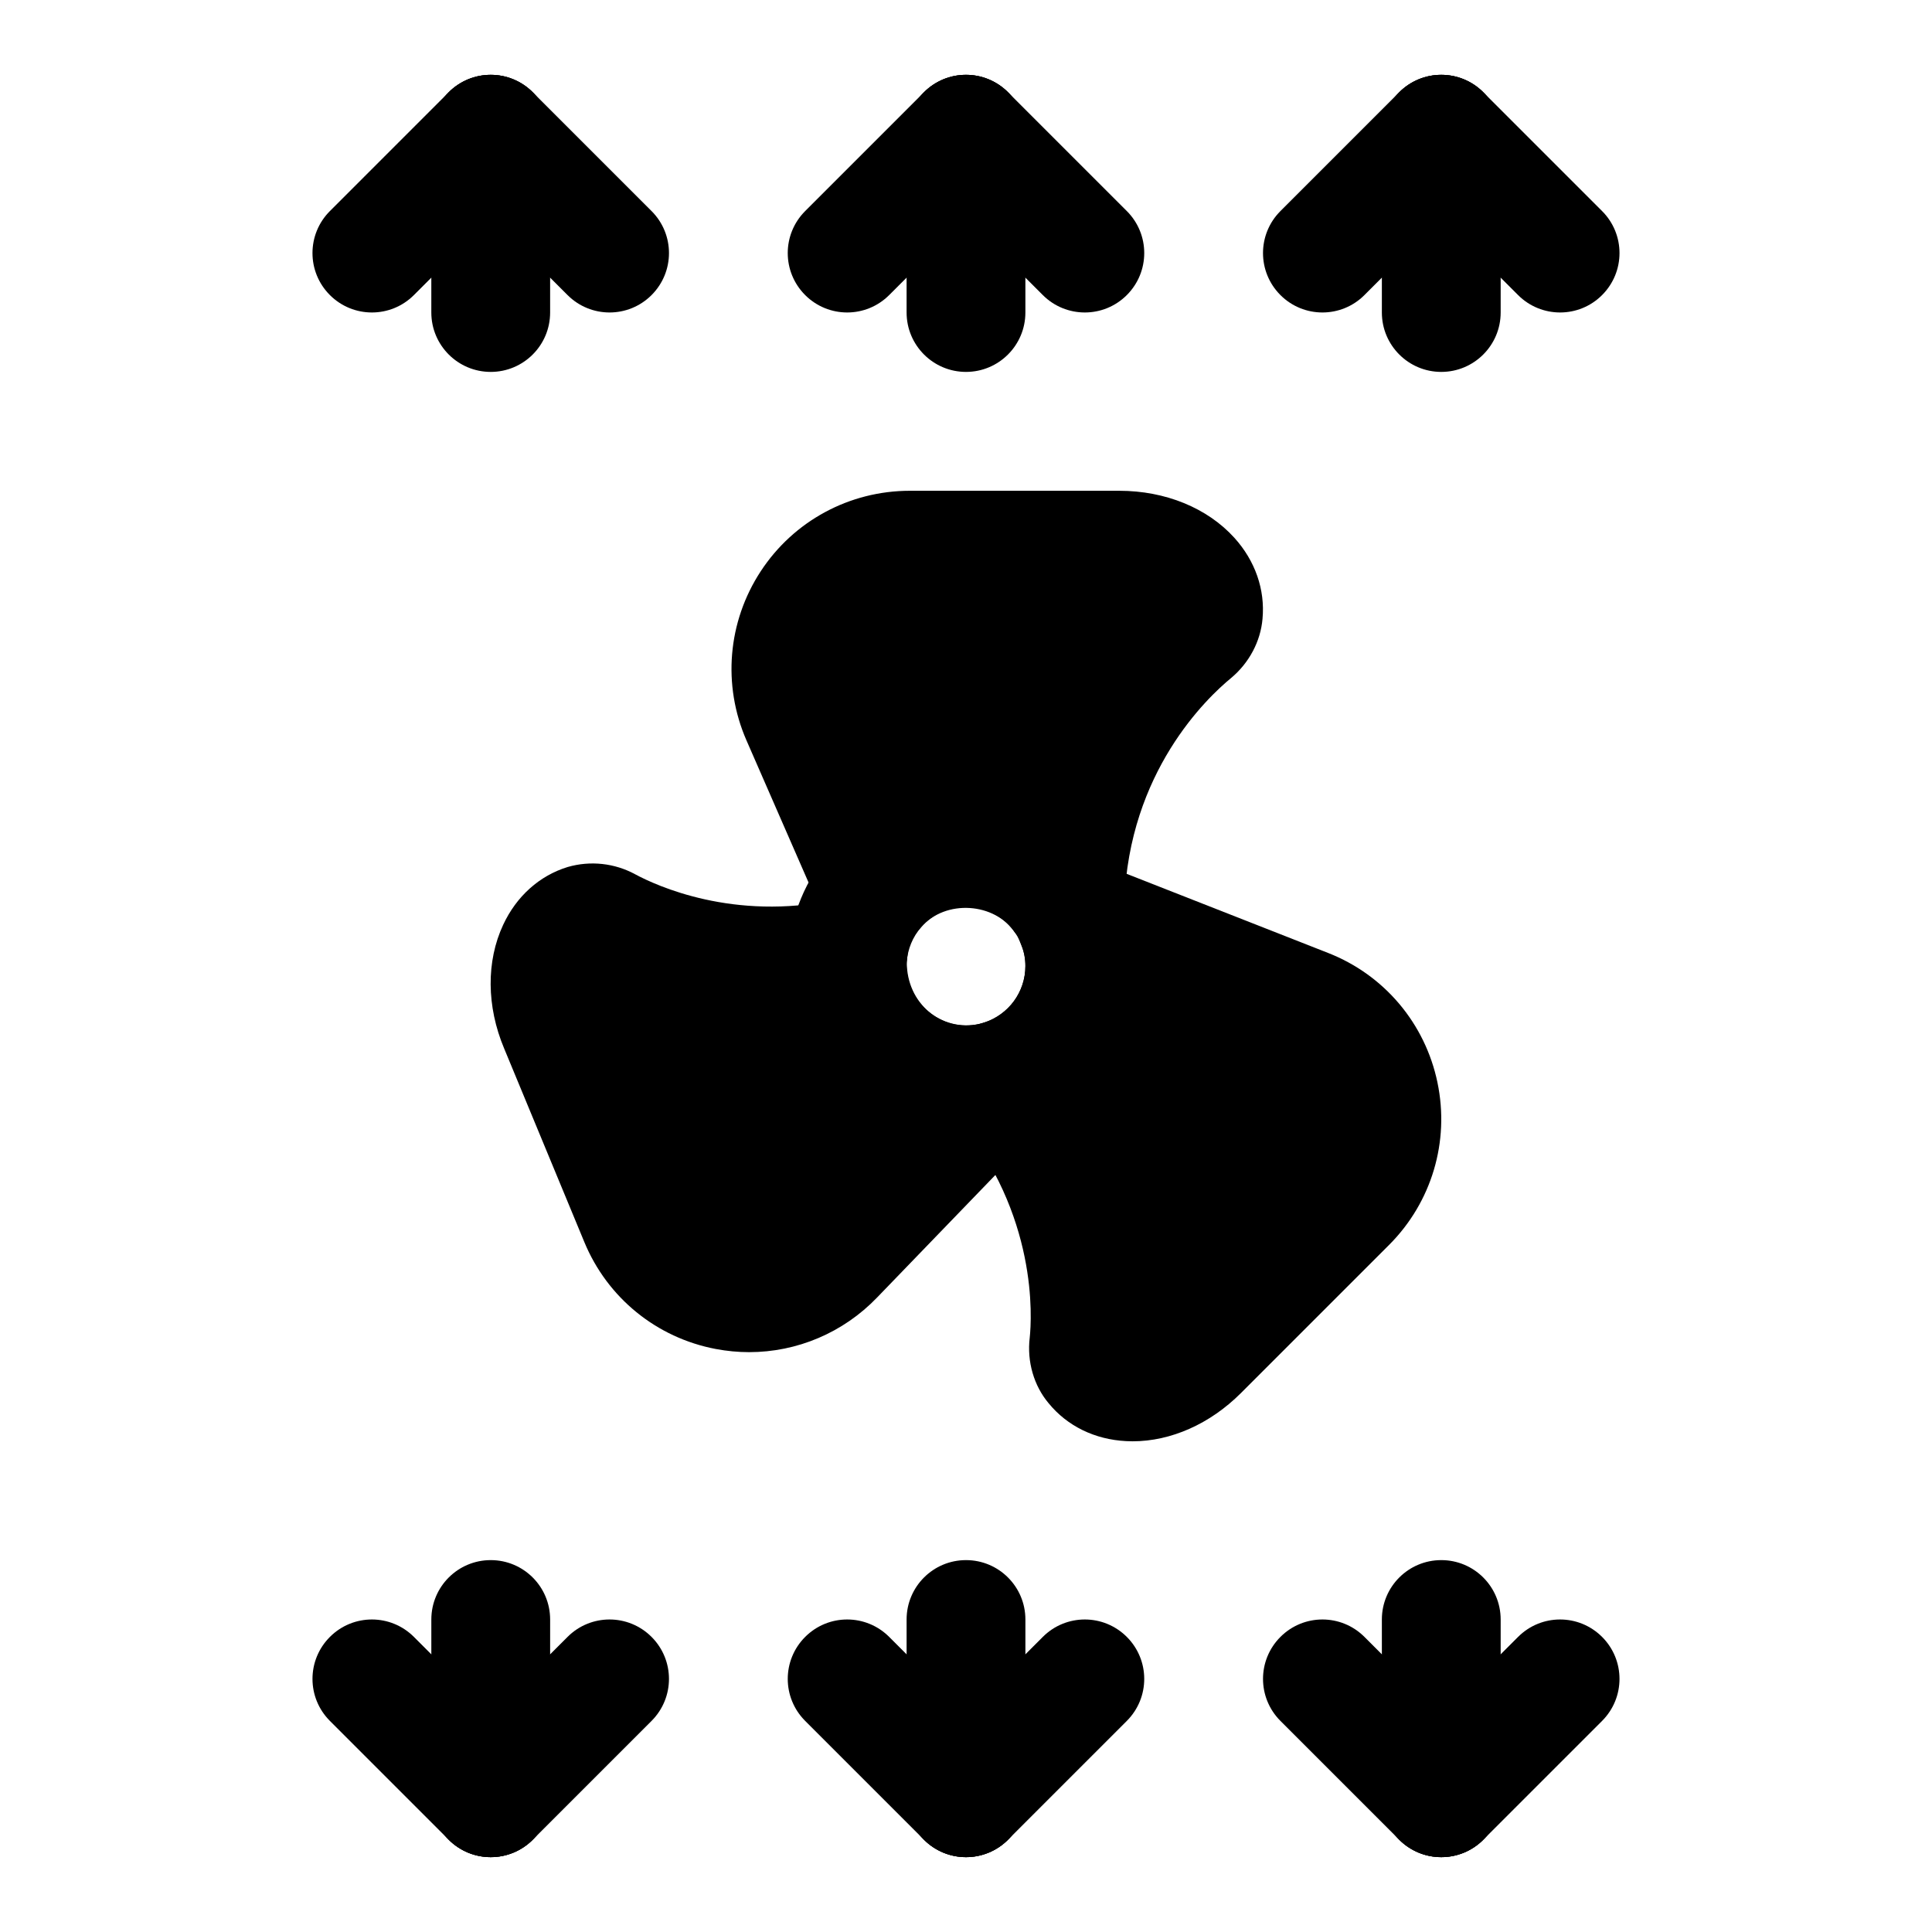<?xml version="1.0" encoding="UTF-8"?>
<!-- Uploaded to: SVG Repo, www.svgrepo.com, Generator: SVG Repo Mixer Tools -->
<svg fill="#000000" width="800px" height="800px" version="1.1" viewBox="144 144 512 512" xmlns="http://www.w3.org/2000/svg">
 <g>
  <path d="m400 447.25c-26.039 0-47.23-21.191-47.23-47.23 0-1.273 0.031-2.551 0.172-3.824 0.645-9.621 4.566-19.176 11.273-26.984 8.957-10.438 22.012-16.422 35.785-16.422 15.934 0 30.652 7.918 39.359 21.176 2.016 2.961 3.731 6.359 4.945 9.871 1.824 4.578 2.926 10.387 2.926 16.168 0 20.074-12.547 37.77-31.395 44.508l-2.25 0.754c-4.457 1.324-9.023 1.984-13.586 1.984zm9.383-17.176h0.156zm-9.383-45.801c-4.598 0-8.926 1.984-11.902 5.449-2.25 2.629-3.559 5.809-3.793 9.227-0.031 11.02 9.273 18.656 19.145 16.422l1.324-0.363c6.547-2.109 10.969-8.141 10.969-15.004 0-1.859-0.332-3.668-0.945-5.227-0.551-1.527-1.008-2.441-1.621-3.32-3.008-4.57-7.887-7.184-13.176-7.184z"/>
  <path d="m471.1 286.5c-7.164-7.902-18.277-12.438-30.48-12.438h-55.496c-15.996 0-30.781 7.981-39.535 21.348-8.754 13.383-10.172 30.117-3.777 44.777l29.945 68.551 16.344-19.02c6.422-7.461 19.602-6.613 24.969 1.543l28.891-8.094c1.227-34.637 21.883-54.223 28.324-59.512 4.769-4 7.793-9.715 8.297-15.68 0.707-7.731-1.938-15.352-7.481-21.477z"/>
  <path d="m524.94 430.86c-3.273-15.664-14.105-28.496-28.984-34.32l-66.473-26.105-19.555 12.09 4.863 12.266c0.617 1.562 0.949 3.356 0.949 5.215 0 6.863-4.41 12.879-10.973 15.004l-22.293 7.195 15.082 17.934c21.602 25.695 19.867 53.293 19.332 58.348-0.77 6.359 1.117 12.77 5.008 17.383 4.945 6.062 12.25 9.621 20.562 10.043 0.566 0.031 1.117 0.047 1.684 0.047 10.156 0 20.531-4.598 28.719-12.785l39.281-39.281c11.273-11.289 16.074-27.395 12.797-43.031z"/>
  <path d="m422.5 409.79-17.84 5.273c-10.312 3.055-20.422-4.754-20.438-15.477l2.348-21.586-21.238 4.473c-26.969 5.684-47.422-3.777-53.012-6.785-5.414-2.945-11.84-3.668-17.887-1.922-7.477 2.297-13.555 7.746-17.082 15.305-4.519 9.668-4.426 21.648 0.25 32.777l21.254 51.309c6.109 14.77 19.129 25.363 34.84 28.34 2.945 0.551 5.887 0.836 8.816 0.836 12.707 0 24.938-5.133 33.93-14.484l44.16-45.738 5.055-6.406z"/>
  <path d="m400 242.56c-8.691 0-15.742-7.055-15.742-15.742l-0.004-47.234c0-8.691 7.055-15.742 15.742-15.742 8.691 0 15.742 7.055 15.742 15.742v47.23c0.004 8.691-7.051 15.746-15.738 15.746z"/>
  <path d="m431.49 226.81c-4.031 0-8.062-1.543-11.133-4.613l-31.488-31.488c-6.156-6.156-6.156-16.105 0-22.262s16.105-6.156 22.262 0l31.488 31.488c6.156 6.156 6.156 16.105 0 22.262-3.07 3.07-7.102 4.613-11.129 4.613z"/>
  <path d="m368.51 226.81c-4.031 0-8.062-1.543-11.133-4.613-6.156-6.156-6.156-16.105 0-22.262l31.488-31.488c6.156-6.156 16.105-6.156 22.262 0s6.156 16.105 0 22.262l-31.488 31.488c-3.07 3.07-7.102 4.613-11.129 4.613z"/>
  <path d="m525.95 242.56c-8.691 0-15.742-7.055-15.742-15.742v-47.234c0-8.691 7.055-15.742 15.742-15.742 8.691 0 15.742 7.055 15.742 15.742v47.23c0.004 8.691-7.051 15.746-15.742 15.746z"/>
  <path d="m557.44 226.81c-4.031 0-8.062-1.543-11.133-4.613l-31.488-31.488c-6.156-6.156-6.156-16.105 0-22.262s16.105-6.156 22.262 0l31.488 31.488c6.156 6.156 6.156 16.105 0 22.262-3.066 3.07-7.098 4.613-11.129 4.613z"/>
  <path d="m494.46 226.81c-4.031 0-8.062-1.543-11.133-4.613-6.156-6.156-6.156-16.105 0-22.262l31.488-31.488c6.156-6.156 16.105-6.156 22.262 0s6.156 16.105 0 22.262l-31.488 31.488c-3.066 3.07-7.098 4.613-11.129 4.613z"/>
  <path d="m274.05 242.56c-8.691 0-15.746-7.055-15.746-15.746v-47.23c0-8.691 7.055-15.742 15.742-15.742 8.691 0 15.742 7.055 15.742 15.742v47.23c0.004 8.691-7.047 15.746-15.738 15.746z"/>
  <path d="m305.54 226.81c-4.031 0-8.062-1.543-11.133-4.613l-31.488-31.488c-6.156-6.156-6.156-16.105 0-22.262s16.105-6.156 22.262 0l31.488 31.488c6.156 6.156 6.156 16.105 0 22.262-3.07 3.07-7.098 4.613-11.129 4.613z"/>
  <path d="m242.56 226.81c-4.031 0-8.062-1.543-11.133-4.613-6.156-6.156-6.156-16.105 0-22.262l31.488-31.488c6.156-6.156 16.105-6.156 22.262 0s6.156 16.105 0 22.262l-31.488 31.488c-3.07 3.07-7.098 4.613-11.129 4.613z"/>
  <path d="m400 636.16c-8.691 0-15.742-7.039-15.742-15.742v-47.23c0-8.707 7.055-15.742 15.742-15.742 8.691 0 15.742 7.039 15.742 15.742v47.23c0 8.703-7.055 15.742-15.742 15.742z"/>
  <path d="m400 636.16c-4.031 0-8.062-1.543-11.133-4.613l-31.488-31.488c-6.156-6.156-6.156-16.105 0-22.262s16.105-6.156 22.262 0l31.488 31.488c6.156 6.156 6.156 16.105 0 22.262-3.07 3.07-7.102 4.613-11.129 4.613z"/>
  <path d="m400 636.16c-4.031 0-8.062-1.543-11.133-4.613-6.156-6.156-6.156-16.105 0-22.262l31.488-31.488c6.156-6.156 16.105-6.156 22.262 0s6.156 16.105 0 22.262l-31.488 31.488c-3.07 3.07-7.102 4.613-11.129 4.613z"/>
  <path d="m274.05 636.16c-8.691 0-15.742-7.039-15.742-15.742v-47.23c0-8.707 7.055-15.742 15.742-15.742 8.691 0 15.742 7.039 15.742 15.742v47.23c0 8.703-7.051 15.742-15.742 15.742z"/>
  <path d="m274.05 636.16c-4.031 0-8.062-1.543-11.133-4.613l-31.488-31.488c-6.156-6.156-6.156-16.105 0-22.262s16.105-6.156 22.262 0l31.488 31.488c6.156 6.156 6.156 16.105 0 22.262-3.07 3.07-7.098 4.613-11.129 4.613z"/>
  <path d="m274.05 636.16c-4.031 0-8.062-1.543-11.133-4.613-6.156-6.156-6.156-16.105 0-22.262l31.488-31.488c6.156-6.156 16.105-6.156 22.262 0s6.156 16.105 0 22.262l-31.488 31.488c-3.07 3.07-7.098 4.613-11.129 4.613z"/>
  <path d="m525.95 636.16c-8.691 0-15.742-7.039-15.742-15.742v-47.23c0-8.707 7.055-15.742 15.742-15.742 8.691 0 15.742 7.039 15.742 15.742v47.23c0.004 8.703-7.051 15.742-15.742 15.742z"/>
  <path d="m525.95 636.16c-4.031 0-8.062-1.543-11.133-4.613l-31.488-31.488c-6.156-6.156-6.156-16.105 0-22.262s16.105-6.156 22.262 0l31.488 31.488c6.156 6.156 6.156 16.105 0 22.262-3.066 3.07-7.098 4.613-11.129 4.613z"/>
  <path d="m525.95 636.16c-4.031 0-8.062-1.543-11.133-4.613-6.156-6.156-6.156-16.105 0-22.262l31.488-31.488c6.156-6.156 16.105-6.156 22.262 0s6.156 16.105 0 22.262l-31.488 31.488c-3.066 3.07-7.098 4.613-11.129 4.613z"/>
 </g>
</svg>
